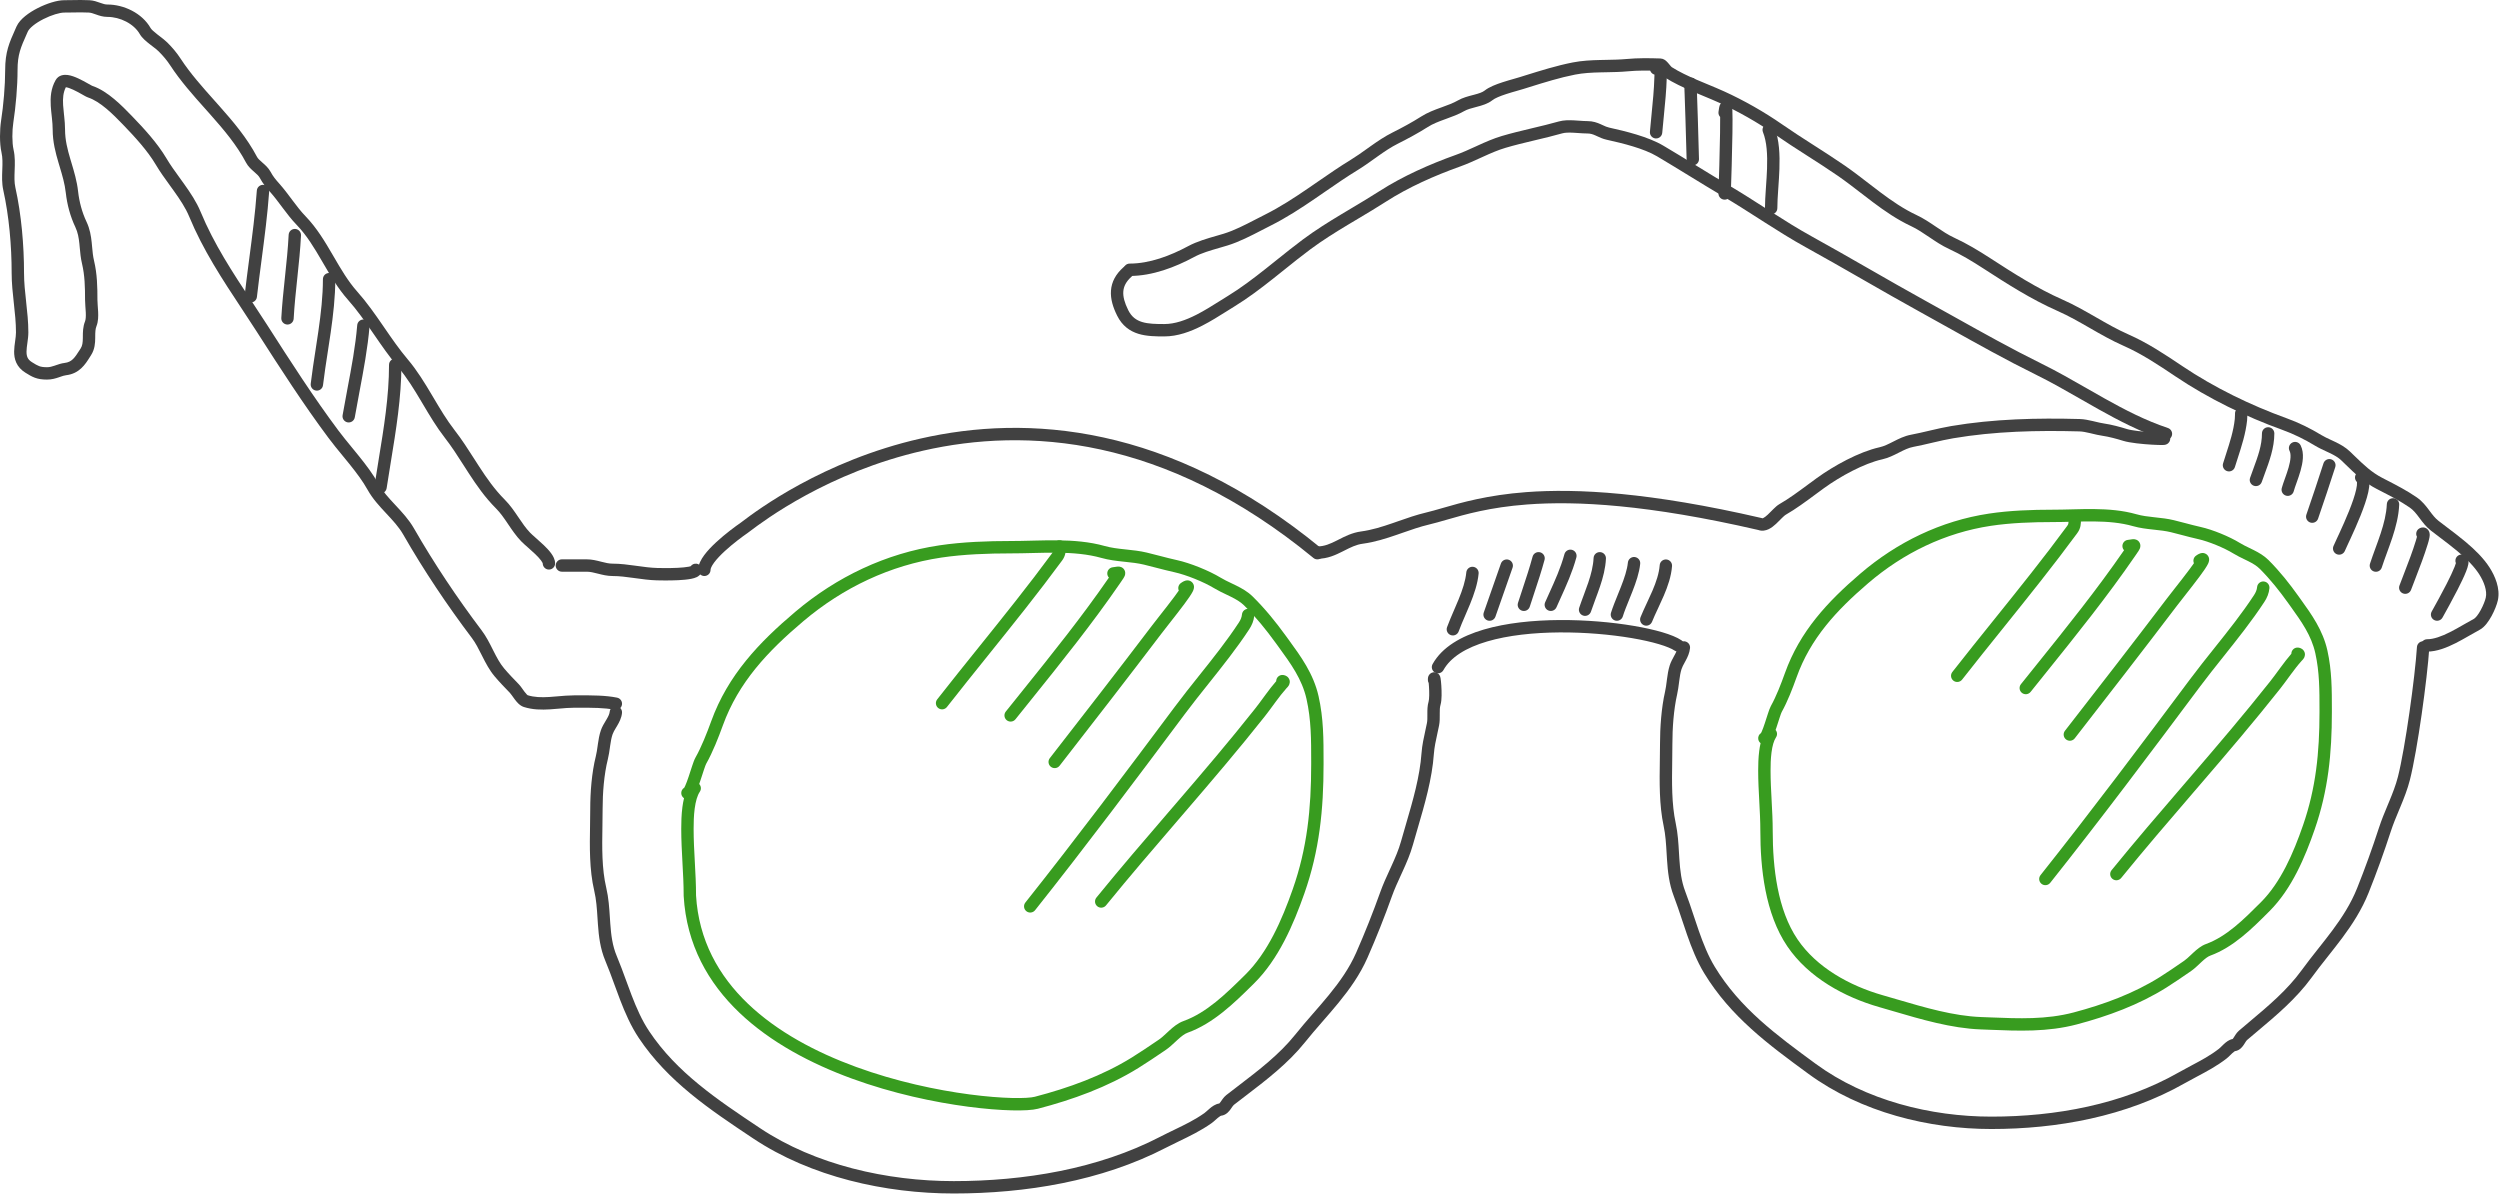 <?xml version="1.0" encoding="UTF-8"?> <svg xmlns="http://www.w3.org/2000/svg" width="303" height="145" viewBox="0 0 303 145" fill="none"> <path fill-rule="evenodd" clip-rule="evenodd" d="M201.012 8.582C199.762 8.538 198.487 8.532 197.283 8.644C196.409 8.726 195.516 8.742 194.655 8.758C194.432 8.762 194.21 8.766 193.992 8.771C192.914 8.796 191.887 8.848 190.903 9.041C189.069 9.399 187.175 9.99 185.311 10.572C185.088 10.641 184.866 10.711 184.644 10.78C184.392 10.858 184.13 10.932 183.854 11.011C183.458 11.123 183.032 11.244 182.566 11.396C181.791 11.648 181.178 11.906 180.878 12.146C180.325 12.588 179.591 12.787 179.017 12.939C178.974 12.95 178.931 12.962 178.888 12.973C178.308 13.126 177.841 13.248 177.467 13.462C176.759 13.867 175.986 14.146 175.282 14.401C175.228 14.421 175.174 14.44 175.121 14.46C174.35 14.74 173.658 15.004 173.049 15.392C171.907 16.118 170.629 16.81 169.435 17.407C168.603 17.823 167.823 18.35 167.017 18.921C166.868 19.026 166.717 19.134 166.565 19.243C165.91 19.711 165.229 20.198 164.519 20.632C163.186 21.447 161.894 22.339 160.579 23.247C160.186 23.518 159.791 23.791 159.393 24.063C157.673 25.239 155.898 26.399 153.997 27.349C153.667 27.515 153.321 27.694 152.964 27.879C151.652 28.559 150.187 29.318 148.78 29.75C148.442 29.855 148.103 29.952 147.766 30.049C146.677 30.363 145.619 30.669 144.729 31.148C142.431 32.385 139.682 33.447 136.916 33.447C136.502 33.447 136.166 33.111 136.166 32.697C136.166 32.283 136.502 31.947 136.916 31.947C139.323 31.947 141.814 31.013 144.018 29.827C145.064 29.263 146.341 28.896 147.457 28.576C147.766 28.487 148.063 28.402 148.339 28.317C149.603 27.928 150.902 27.256 152.197 26.586C152.574 26.39 152.951 26.196 153.327 26.008C155.132 25.105 156.837 23.994 158.546 22.825C158.931 22.562 159.317 22.296 159.704 22.028C161.025 21.116 162.364 20.191 163.737 19.352C164.396 18.949 165.022 18.502 165.674 18.036C165.831 17.924 165.989 17.811 166.15 17.697C166.964 17.12 167.823 16.535 168.764 16.065C169.932 15.481 171.16 14.816 172.244 14.126C173.009 13.639 173.847 13.326 174.609 13.05C174.654 13.034 174.698 13.017 174.742 13.002C175.475 12.736 176.132 12.498 176.723 12.16C177.279 11.842 177.94 11.67 178.474 11.53C178.529 11.516 178.582 11.502 178.634 11.489C179.259 11.324 179.675 11.187 179.941 10.975C180.482 10.542 181.346 10.216 182.102 9.97C182.561 9.82 183.086 9.67 183.525 9.544C183.793 9.467 184.029 9.4 184.199 9.347C184.419 9.279 184.642 9.209 184.866 9.139C186.719 8.561 188.695 7.944 190.615 7.569C191.732 7.35 192.866 7.297 193.957 7.271C194.193 7.266 194.426 7.262 194.657 7.257C195.511 7.242 196.332 7.226 197.144 7.151C198.506 7.024 199.924 7.039 201.254 7.09C201.605 7.103 201.851 7.312 201.949 7.4C202.074 7.512 202.188 7.646 202.272 7.747C202.299 7.779 202.323 7.809 202.346 7.837C202.407 7.911 202.457 7.972 202.511 8.031C202.578 8.106 202.611 8.133 202.616 8.137C202.617 8.137 202.617 8.137 202.617 8.137C203.516 8.709 204.57 9.205 205.68 9.682C206.095 9.86 206.525 10.038 206.955 10.217C207.648 10.504 208.343 10.792 208.979 11.082C211.355 12.162 213.835 13.572 215.972 15.059C217.202 15.915 218.466 16.726 219.745 17.546L219.855 17.616C221.094 18.41 222.346 19.212 223.572 20.058C224.557 20.737 225.525 21.484 226.475 22.217C226.95 22.584 227.421 22.947 227.887 23.297C229.307 24.361 230.728 25.335 232.273 26.058C233.125 26.456 233.897 26.978 234.615 27.464L234.663 27.497C235.412 28.003 236.107 28.47 236.863 28.817C238.385 29.518 239.831 30.394 241.202 31.282C244.058 33.133 246.907 34.958 249.978 36.313C251.386 36.934 252.72 37.701 254.015 38.444L254.04 38.458C255.353 39.213 256.627 39.943 257.958 40.529C260.306 41.562 262.447 42.991 264.5 44.372C268.358 46.968 272.765 49.114 277.157 50.7C278.612 51.225 280.037 51.929 281.348 52.727C281.712 52.949 282.088 53.122 282.506 53.315C282.665 53.389 282.83 53.465 283.003 53.548C283.599 53.833 284.247 54.181 284.805 54.715C284.991 54.893 285.169 55.066 285.344 55.235C286.47 56.325 287.419 57.245 288.758 57.934C288.862 57.987 288.967 58.041 289.072 58.095C290.324 58.737 291.723 59.455 292.913 60.282C293.59 60.752 294.037 61.341 294.411 61.842L294.446 61.889C294.819 62.389 295.121 62.794 295.548 63.126C295.862 63.37 296.202 63.627 296.555 63.894C297.289 64.449 298.081 65.048 298.824 65.67C299.932 66.599 301.01 67.642 301.753 68.81C302.37 69.779 303.063 71.305 302.739 72.762C302.624 73.28 302.335 74.01 301.98 74.66C301.8 74.99 301.591 75.32 301.364 75.603C301.144 75.876 300.868 76.157 300.539 76.33C300.191 76.514 299.812 76.732 299.397 76.972C299.329 77.011 299.259 77.051 299.189 77.091C298.699 77.373 298.169 77.674 297.626 77.948C296.56 78.487 295.345 78.975 294.172 78.975C293.758 78.975 293.422 78.639 293.422 78.225C293.422 77.811 293.758 77.475 294.172 77.475C294.973 77.475 295.922 77.129 296.95 76.609C297.454 76.355 297.953 76.072 298.441 75.791C298.509 75.752 298.576 75.713 298.644 75.674C299.056 75.436 299.464 75.201 299.841 75.003C299.905 74.969 300.029 74.871 300.194 74.665C300.351 74.469 300.512 74.219 300.664 73.941C300.972 73.376 301.199 72.78 301.275 72.437C301.463 71.589 301.055 70.507 300.488 69.615C299.868 68.642 298.929 67.715 297.86 66.82C297.145 66.221 296.409 65.664 295.694 65.123C295.331 64.849 294.974 64.579 294.627 64.31C294.036 63.85 293.622 63.295 293.275 62.828C293.253 62.798 293.231 62.768 293.209 62.739C292.832 62.234 292.513 61.829 292.058 61.514C290.954 60.747 289.642 60.074 288.371 59.421C288.271 59.37 288.172 59.319 288.072 59.268C286.52 58.469 285.401 57.383 284.284 56.298C284.113 56.131 283.941 55.965 283.769 55.799C283.388 55.435 282.917 55.17 282.355 54.901C282.225 54.839 282.087 54.775 281.943 54.708C281.502 54.505 281.012 54.278 280.568 54.008C279.332 53.256 277.997 52.598 276.648 52.111C272.157 50.489 267.636 48.29 263.663 45.617C261.596 44.227 259.561 42.873 257.354 41.902C255.94 41.279 254.601 40.51 253.301 39.764L253.293 39.759C251.979 39.004 250.705 38.273 249.373 37.686C246.176 36.275 243.231 34.385 240.386 32.541C239.037 31.667 237.661 30.836 236.236 30.18C235.351 29.773 234.557 29.236 233.823 28.739L233.819 28.737C233.069 28.23 232.381 27.764 231.638 27.416C229.952 26.627 228.432 25.58 226.988 24.497C226.485 24.12 225.997 23.743 225.513 23.369C224.584 22.653 223.674 21.95 222.721 21.293C221.516 20.462 220.283 19.672 219.037 18.874L218.936 18.809C217.66 17.991 216.373 17.165 215.116 16.29C213.053 14.856 210.652 13.49 208.358 12.447C207.737 12.165 207.092 11.897 206.422 11.62C205.988 11.44 205.543 11.255 205.088 11.06C203.96 10.576 202.815 10.041 201.811 9.402C201.637 9.292 201.495 9.145 201.396 9.036C201.318 8.949 201.237 8.85 201.171 8.77C201.152 8.747 201.134 8.725 201.118 8.706C201.074 8.653 201.04 8.613 201.012 8.582Z" fill="#414141"></path> <path fill-rule="evenodd" clip-rule="evenodd" d="M190.699 16.086C190.128 16.057 189.668 16.069 189.337 16.164C188.275 16.467 187.172 16.73 186.08 16.989C186.013 17.005 185.947 17.021 185.88 17.037C184.717 17.314 183.567 17.591 182.454 17.921C181.559 18.186 180.69 18.566 179.778 18.981C179.671 19.029 179.564 19.078 179.457 19.127C178.654 19.494 177.813 19.878 176.94 20.19C173.884 21.282 170.704 22.689 167.994 24.432C166.857 25.163 165.695 25.855 164.547 26.538C164.135 26.784 163.724 27.028 163.317 27.273C161.768 28.205 160.256 29.151 158.819 30.218C157.775 30.993 156.74 31.824 155.685 32.67C155.235 33.031 154.781 33.395 154.322 33.758C152.8 34.964 151.232 36.152 149.605 37.146C149.307 37.328 148.994 37.525 148.669 37.73C147.751 38.307 146.74 38.944 145.704 39.473C144.292 40.195 142.732 40.774 141.117 40.774C140.102 40.774 138.983 40.767 137.983 40.461C136.933 40.14 136.014 39.49 135.402 38.266C134.897 37.255 134.573 36.229 134.65 35.212C134.729 34.162 135.226 33.225 136.156 32.398C136.466 32.123 136.94 32.151 137.215 32.461C137.49 32.77 137.462 33.245 137.153 33.52C136.463 34.133 136.191 34.727 136.146 35.325C136.098 35.955 136.294 36.695 136.744 37.595C137.154 38.415 137.723 38.813 138.422 39.027C139.172 39.256 140.064 39.274 141.117 39.274C142.386 39.274 143.696 38.815 145.022 38.138C145.992 37.642 146.917 37.06 147.818 36.493C148.156 36.28 148.49 36.069 148.823 35.866C150.369 34.921 151.879 33.779 153.391 32.582C153.833 32.232 154.277 31.876 154.722 31.519C155.787 30.665 156.857 29.807 157.925 29.014C159.422 27.902 160.985 26.926 162.544 25.988C162.964 25.735 163.382 25.486 163.799 25.238C164.94 24.558 166.069 23.886 167.183 23.17C170.022 21.345 173.315 19.892 176.436 18.777C177.244 18.489 178.023 18.133 178.832 17.764C178.94 17.715 179.048 17.665 179.156 17.616C180.069 17.2 181.023 16.78 182.028 16.482C183.186 16.139 184.373 15.854 185.533 15.578L185.723 15.532C186.824 15.271 187.896 15.015 188.925 14.722C189.514 14.553 190.192 14.558 190.775 14.588C191.026 14.601 191.255 14.617 191.469 14.633C191.803 14.657 192.101 14.678 192.387 14.678C193.07 14.678 193.577 14.866 193.996 15.053C194.094 15.097 194.183 15.138 194.265 15.176C194.549 15.307 194.761 15.405 195.036 15.466C196.974 15.897 199.74 16.554 201.608 17.661C202.943 18.452 204.26 19.259 205.574 20.064L205.665 20.12C207.01 20.945 208.353 21.767 209.719 22.574C211.145 23.417 212.544 24.314 213.931 25.203C214.173 25.358 214.415 25.513 214.657 25.667C216.288 26.71 217.911 27.731 219.584 28.654C221.91 29.937 224.218 31.26 226.521 32.58L226.526 32.583C228.832 33.905 231.133 35.224 233.452 36.504C234.611 37.143 235.764 37.788 236.916 38.432C240.4 40.379 243.867 42.317 247.405 44.061C249.308 44.999 251.153 46.056 252.969 47.096C253.666 47.496 254.359 47.893 255.049 48.28C257.556 49.685 260.061 50.976 262.749 51.872C263.142 52.003 263.354 52.428 263.223 52.821C263.092 53.214 262.667 53.426 262.274 53.295C259.449 52.353 256.844 51.005 254.316 49.588C253.599 49.186 252.89 48.78 252.184 48.375C250.383 47.343 248.6 46.322 246.742 45.406C243.165 43.644 239.65 41.679 236.158 39.726C235.012 39.086 233.869 38.447 232.727 37.817C230.396 36.531 228.084 35.206 225.78 33.885L225.78 33.884C223.474 32.562 221.175 31.244 218.86 29.967C217.14 29.019 215.482 27.975 213.849 26.931C213.605 26.775 213.361 26.619 213.118 26.463C211.73 25.573 210.356 24.693 208.955 23.865C207.578 23.052 206.225 22.223 204.881 21.399L204.794 21.346C203.477 20.539 202.168 19.737 200.843 18.951C199.216 17.987 196.693 17.371 194.71 16.931C194.261 16.831 193.87 16.648 193.57 16.508C193.503 16.477 193.442 16.448 193.385 16.423C193.053 16.275 192.768 16.178 192.387 16.178C192.056 16.178 191.655 16.15 191.275 16.123C191.072 16.109 190.876 16.095 190.699 16.086Z" fill="#414141"></path> <path fill-rule="evenodd" clip-rule="evenodd" d="M236.481 51.64C241.626 50.766 246.948 50.644 252.065 50.786C252.607 50.801 253.162 50.92 253.652 51.035C253.755 51.059 253.855 51.083 253.953 51.106C254.344 51.2 254.693 51.283 255.029 51.331C255.911 51.458 256.97 51.745 257.778 51.998C258.383 52.187 259.767 52.329 260.898 52.396C261.19 52.413 261.45 52.425 261.661 52.431C261.787 52.37 261.931 52.343 262.081 52.362C262.178 52.374 262.265 52.387 262.335 52.4C262.369 52.406 262.413 52.416 262.459 52.428C262.481 52.435 262.516 52.446 262.556 52.462C262.583 52.474 262.673 52.511 262.764 52.589C262.838 52.652 263.122 52.931 263.004 53.363C262.914 53.69 262.652 53.82 262.612 53.839L262.61 53.84C262.491 53.899 262.378 53.915 262.357 53.918L262.355 53.918C262.28 53.929 262.198 53.933 262.135 53.934C261.866 53.942 261.371 53.927 260.81 53.894C259.71 53.829 258.141 53.683 257.33 53.429C256.549 53.185 255.58 52.925 254.817 52.816C254.405 52.758 253.969 52.653 253.572 52.558C253.483 52.536 253.395 52.515 253.31 52.495C252.822 52.381 252.399 52.296 252.024 52.286C246.951 52.145 241.74 52.268 236.732 53.119C235.929 53.255 235.147 53.434 234.346 53.622C234.276 53.638 234.206 53.655 234.135 53.671C233.406 53.842 232.659 54.018 231.891 54.163C231.328 54.269 230.806 54.522 230.189 54.836C230.161 54.85 230.133 54.865 230.104 54.879C229.536 55.169 228.874 55.505 228.135 55.67C225.894 56.168 223.034 57.743 221.085 59.151C220.75 59.392 220.401 59.651 220.042 59.917C218.891 60.77 217.637 61.699 216.424 62.392C216.335 62.443 216.193 62.564 215.969 62.785C215.91 62.844 215.843 62.911 215.772 62.983C215.614 63.143 215.435 63.325 215.264 63.484C215.012 63.717 214.702 63.974 214.355 64.139C214.011 64.302 213.566 64.403 213.098 64.233C199.755 61.15 191.058 60.692 185.086 61.142C180.571 61.481 177.63 62.33 175.313 62.999C174.551 63.219 173.857 63.419 173.197 63.575C172.108 63.833 171.058 64.201 169.968 64.582C169.749 64.659 169.528 64.736 169.305 64.813C167.992 65.266 166.618 65.706 165.157 65.9C164.36 66.007 163.697 66.343 162.911 66.742C162.849 66.773 162.787 66.804 162.724 66.836C161.885 67.259 160.907 67.724 159.68 67.724C159.265 67.724 158.93 67.388 158.93 66.974C158.93 66.56 159.265 66.224 159.68 66.224C160.521 66.224 161.22 65.915 162.048 65.497C162.117 65.462 162.188 65.426 162.259 65.39C163.011 65.006 163.897 64.555 164.959 64.413C166.26 64.24 167.513 63.845 168.816 63.395C169.026 63.322 169.238 63.248 169.452 63.173C170.543 62.791 171.679 62.393 172.851 62.116C173.439 61.977 174.085 61.79 174.812 61.58C177.137 60.908 180.285 59.999 184.973 59.646C191.143 59.182 200.011 59.665 213.488 62.783L213.551 62.798L213.605 62.821C213.616 62.819 213.65 62.813 213.711 62.784C213.847 62.72 214.022 62.589 214.245 62.383C214.392 62.247 214.527 62.11 214.671 61.964C214.748 61.885 214.828 61.804 214.913 61.72C215.127 61.508 215.397 61.251 215.68 61.09C216.808 60.445 217.957 59.594 219.092 58.754C219.465 58.477 219.837 58.201 220.207 57.935C222.229 56.474 225.283 54.767 227.809 54.206C228.359 54.083 228.87 53.824 229.488 53.51L229.51 53.499C230.108 53.195 230.81 52.84 231.613 52.689C232.346 52.55 233.062 52.382 233.796 52.21C233.865 52.194 233.934 52.178 234.004 52.161C234.805 51.974 235.628 51.785 236.481 51.64Z" fill="#414141"></path> <path fill-rule="evenodd" clip-rule="evenodd" d="M111.571 53.153C124.404 50.237 141.672 51.281 160.141 66.466C160.461 66.729 160.507 67.202 160.244 67.522C159.981 67.842 159.508 67.888 159.189 67.625C141.107 52.759 124.323 51.794 111.903 54.616C100.38 57.234 92.58 63.116 90.919 64.369C90.784 64.471 90.689 64.542 90.637 64.579C90.046 64.988 88.867 65.852 87.844 66.795C87.331 67.268 86.878 67.743 86.558 68.174C86.217 68.636 86.119 68.93 86.119 69.064C86.119 69.478 85.783 69.814 85.369 69.814C84.955 69.814 84.619 69.478 84.619 69.064C84.619 68.421 84.975 67.793 85.352 67.283C85.751 66.743 86.281 66.196 86.827 65.693C87.921 64.683 89.163 63.775 89.783 63.345C89.83 63.313 89.917 63.247 90.043 63.151C91.662 61.928 99.703 55.849 111.571 53.153Z" fill="#414141"></path> <path fill-rule="evenodd" clip-rule="evenodd" d="M67.35 68.541C67.35 68.127 67.685 67.791 68.1 67.791H71.109C71.738 67.791 72.32 67.94 72.806 68.064C72.821 68.068 72.836 68.072 72.85 68.076C73.373 68.21 73.8 68.314 74.249 68.314C75.186 68.314 76.134 68.441 77.03 68.565C77.073 68.571 77.115 68.577 77.158 68.583C78.023 68.703 78.839 68.816 79.633 68.838C79.927 68.846 81.06 68.873 82.123 68.821C82.66 68.794 83.146 68.749 83.489 68.681C83.59 68.66 83.663 68.641 83.714 68.625C83.87 68.41 84.134 68.285 84.415 68.32C84.826 68.371 85.118 68.746 85.067 69.157C85.006 69.644 84.606 69.868 84.45 69.944C84.246 70.043 84.006 70.107 83.784 70.151C83.329 70.243 82.753 70.292 82.197 70.319C81.073 70.374 79.892 70.345 79.592 70.337C78.712 70.313 77.82 70.189 76.977 70.072C76.925 70.065 76.874 70.058 76.824 70.051C75.918 69.925 75.068 69.814 74.249 69.814C73.592 69.814 72.995 69.661 72.499 69.534L72.478 69.529C71.951 69.394 71.537 69.291 71.109 69.291H68.1C67.685 69.291 67.35 68.955 67.35 68.541Z" fill="#414141"></path> <path fill-rule="evenodd" clip-rule="evenodd" d="M8.737 0.013C9.424 0 10.147 -0.013 10.839 0.026C11.337 0.053 11.765 0.207 12.087 0.323C12.11 0.331 12.132 0.339 12.153 0.347C12.505 0.472 12.748 0.548 13.021 0.548C14.979 0.548 17.208 1.57 18.251 3.397C18.347 3.565 18.617 3.816 19.061 4.163C19.145 4.228 19.236 4.298 19.33 4.37C19.658 4.621 20.028 4.903 20.282 5.157C20.91 5.786 21.427 6.399 21.891 7.109C23.066 8.906 24.506 10.519 25.987 12.178C26.187 12.402 26.388 12.627 26.589 12.854C28.26 14.736 29.934 16.705 31.143 19.003C31.256 19.218 31.457 19.405 31.795 19.7C31.807 19.711 31.819 19.721 31.832 19.732C32.126 19.988 32.534 20.343 32.796 20.826C33.111 21.407 33.38 21.727 33.875 22.284C34.409 22.886 34.884 23.521 35.336 24.126C35.386 24.193 35.436 24.26 35.485 24.326C35.99 25 36.477 25.635 37.038 26.216C38.4 27.628 39.388 29.291 40.315 30.882C40.356 30.952 40.397 31.022 40.438 31.092C41.333 32.63 42.182 34.087 43.294 35.338C44.472 36.663 45.466 38.091 46.429 39.489C46.477 39.56 46.526 39.631 46.575 39.701C47.493 41.037 48.39 42.34 49.426 43.565C50.564 44.91 51.484 46.426 52.359 47.9C52.419 48.001 52.479 48.102 52.539 48.203C53.359 49.586 54.151 50.92 55.086 52.122C55.971 53.261 56.736 54.457 57.476 55.614C57.672 55.921 57.866 56.225 58.061 56.524C58.999 57.969 59.955 59.337 61.173 60.556C61.827 61.21 62.338 61.965 62.805 62.656L62.822 62.681C63.294 63.381 63.723 64.017 64.25 64.563C64.404 64.723 64.643 64.936 64.95 65.206L64.984 65.236C65.271 65.489 65.6 65.779 65.909 66.076C66.228 66.382 66.549 66.718 66.796 67.055C67.022 67.365 67.28 67.8 67.28 68.282C67.28 68.696 66.944 69.032 66.53 69.032C66.116 69.032 65.78 68.696 65.78 68.282C65.78 68.286 65.78 68.285 65.778 68.28C65.771 68.256 65.737 68.149 65.585 67.941C65.415 67.708 65.166 67.442 64.87 67.157C64.585 66.883 64.277 66.612 63.984 66.354L63.958 66.331C63.668 66.076 63.376 65.818 63.17 65.604C62.551 64.963 62.059 64.232 61.608 63.564L61.561 63.495C61.085 62.789 60.649 62.153 60.112 61.617C58.778 60.282 57.753 58.805 56.802 57.34C56.596 57.022 56.394 56.706 56.193 56.392C55.458 55.242 54.741 54.121 53.902 53.043C52.906 51.763 52.069 50.35 51.259 48.985C51.196 48.879 51.133 48.772 51.069 48.666C50.19 47.186 49.328 45.771 48.281 44.534C47.195 43.25 46.259 41.889 45.35 40.568C45.298 40.492 45.245 40.416 45.193 40.34C44.227 38.937 43.282 37.582 42.173 36.335C40.959 34.968 40.04 33.391 39.164 31.886C39.116 31.803 39.068 31.72 39.019 31.637C38.085 30.034 37.178 28.522 35.958 27.257C35.326 26.602 34.79 25.899 34.285 25.225C34.235 25.159 34.186 25.093 34.137 25.028C33.679 24.415 33.243 23.832 32.754 23.281C32.238 22.701 31.877 22.277 31.477 21.541C31.356 21.317 31.148 21.126 30.809 20.831C30.799 20.822 30.788 20.812 30.777 20.803C30.482 20.546 30.073 20.189 29.816 19.701C28.7 17.58 27.137 15.73 25.467 13.85C25.269 13.627 25.07 13.404 24.87 13.18C23.397 11.53 21.877 9.828 20.636 7.93C20.239 7.322 19.791 6.788 19.221 6.218C19.044 6.041 18.793 5.849 18.487 5.615C18.378 5.531 18.261 5.441 18.137 5.345C17.738 5.033 17.216 4.609 16.949 4.141C16.223 2.871 14.552 2.048 13.021 2.048C12.462 2.048 11.999 1.884 11.649 1.759L11.641 1.756C11.272 1.625 11.031 1.538 10.755 1.523C10.117 1.488 9.493 1.499 8.841 1.512C8.5 1.518 8.151 1.524 7.788 1.524C7.247 1.524 6.246 1.814 5.265 2.312C4.789 2.553 4.351 2.827 4.008 3.106C3.653 3.394 3.452 3.645 3.371 3.826C3.328 3.923 3.286 4.018 3.245 4.109C2.509 5.761 2.127 6.616 2.127 8.493C2.127 10.478 1.915 12.903 1.61 14.887C1.467 15.814 1.448 17.285 1.643 18.138C1.839 18.995 1.806 19.861 1.777 20.613L1.776 20.633C1.746 21.425 1.723 22.094 1.862 22.722C2.593 26.008 2.912 29.725 2.912 33.075C2.912 34.25 3.038 35.399 3.17 36.595L3.171 36.612C3.301 37.791 3.436 39.017 3.436 40.285C3.436 40.725 3.374 41.167 3.321 41.549L3.32 41.554C3.265 41.953 3.218 42.289 3.214 42.602C3.211 42.909 3.251 43.144 3.339 43.335C3.422 43.516 3.57 43.707 3.868 43.893C4.275 44.148 4.504 44.285 4.745 44.373C4.966 44.455 5.232 44.506 5.695 44.506C6.016 44.506 6.295 44.43 6.626 44.317C6.67 44.302 6.717 44.285 6.766 44.268C7.057 44.166 7.431 44.035 7.831 43.988C8.718 43.883 9.054 43.359 9.659 42.413C9.696 42.355 9.734 42.295 9.774 42.234C9.991 41.896 10.033 41.52 10.04 40.955C10.04 40.899 10.04 40.84 10.041 40.779C10.043 40.276 10.045 39.607 10.304 38.959C10.392 38.74 10.419 38.376 10.396 37.86C10.386 37.659 10.371 37.457 10.355 37.249C10.352 37.204 10.348 37.157 10.345 37.111C10.326 36.863 10.309 36.6 10.309 36.36C10.309 34.787 10.278 33.376 9.937 31.94C9.779 31.277 9.719 30.613 9.666 30.018C9.651 29.854 9.637 29.696 9.622 29.544C9.546 28.814 9.435 28.166 9.131 27.523C8.516 26.225 8.132 24.793 7.973 23.36C7.851 22.262 7.552 21.263 7.232 20.195C7.187 20.044 7.141 19.892 7.096 19.738C6.734 18.515 6.384 17.201 6.384 15.703C6.384 15.245 6.343 14.783 6.292 14.299C6.282 14.203 6.271 14.105 6.261 14.007C6.219 13.62 6.175 13.217 6.152 12.824C6.092 11.823 6.152 10.742 6.744 9.706C7.108 9.07 7.786 9.033 8.203 9.088C8.64 9.146 9.108 9.33 9.505 9.514C9.915 9.705 10.316 9.928 10.628 10.103C10.659 10.121 10.689 10.137 10.718 10.154C10.838 10.222 10.939 10.279 11.025 10.325C11.103 10.367 11.144 10.387 11.161 10.395C11.171 10.4 11.171 10.4 11.165 10.398C12.131 10.72 13.04 11.34 13.837 12.005C14.64 12.674 15.378 13.431 15.988 14.063C17.427 15.553 19.076 17.335 20.179 19.203C20.641 19.984 21.2 20.756 21.788 21.567C21.959 21.803 22.133 22.043 22.307 22.287C23.062 23.344 23.819 24.473 24.311 25.665C25.929 29.581 28.185 33.001 30.518 36.537C31.13 37.465 31.748 38.401 32.361 39.356L32.455 39.502C35.211 43.8 37.985 48.124 41.023 52.192C41.526 52.864 42.08 53.539 42.655 54.238C42.936 54.581 43.222 54.929 43.51 55.286C44.369 56.353 45.219 57.475 45.861 58.629C46.368 59.542 47.091 60.327 47.896 61.188L47.946 61.242C48.715 62.066 49.555 62.965 50.173 64.042C52.627 68.319 55.424 72.497 58.377 76.406C58.923 77.129 59.333 77.944 59.707 78.689C59.736 78.746 59.764 78.802 59.792 78.858C60.203 79.673 60.586 80.401 61.1 81.012C61.636 81.648 62.275 82.311 62.882 82.935C63.015 83.073 63.142 83.245 63.247 83.39C63.288 83.448 63.327 83.502 63.365 83.555C63.434 83.653 63.5 83.746 63.573 83.843C63.681 83.987 63.775 84.1 63.857 84.18C63.914 84.236 63.946 84.256 63.952 84.26C64.748 84.513 65.616 84.534 66.572 84.475C66.885 84.456 67.222 84.427 67.569 84.396C68.224 84.339 68.916 84.278 69.554 84.278C69.747 84.278 69.938 84.278 70.128 84.277C71.808 84.273 73.368 84.27 74.788 84.554C75.195 84.635 75.458 85.031 75.377 85.437C75.296 85.843 74.9 86.106 74.494 86.025C73.231 85.772 71.829 85.775 70.112 85.777C69.929 85.778 69.743 85.778 69.554 85.778C68.972 85.778 68.409 85.828 67.807 85.882C67.444 85.914 67.067 85.948 66.663 85.973C65.647 86.035 64.55 86.028 63.48 85.684C63.193 85.591 62.968 85.408 62.81 85.255C62.645 85.094 62.497 84.909 62.372 84.742C62.289 84.631 62.202 84.509 62.126 84.401C62.091 84.353 62.059 84.307 62.03 84.267C61.923 84.119 61.853 84.029 61.806 83.981C61.204 83.361 60.528 82.662 59.953 81.979C59.31 81.216 58.857 80.337 58.452 79.533C58.428 79.486 58.405 79.439 58.381 79.392C57.992 78.618 57.641 77.919 57.181 77.311C54.192 73.356 51.36 69.125 48.872 64.788C48.342 63.865 47.605 63.075 46.799 62.212L46.794 62.207C46.011 61.368 45.159 60.455 44.549 59.357C43.974 58.321 43.191 57.282 42.342 56.227C42.076 55.897 41.801 55.562 41.525 55.226C40.937 54.511 40.344 53.789 39.822 53.089C36.751 48.978 33.953 44.616 31.205 40.333L31.098 40.166C30.509 39.248 29.907 38.336 29.305 37.423C26.961 33.872 24.603 30.301 22.925 26.238C22.503 25.217 21.836 24.209 21.086 23.159C20.927 22.936 20.764 22.71 20.599 22.483C20.004 21.663 19.389 20.814 18.888 19.966C17.884 18.267 16.351 16.599 14.909 15.105C14.296 14.47 13.61 13.768 12.877 13.157C12.139 12.541 11.398 12.057 10.691 11.821C10.562 11.778 10.416 11.701 10.312 11.645C10.213 11.591 10.097 11.526 9.976 11.457C9.948 11.442 9.92 11.426 9.892 11.41C9.581 11.235 9.225 11.038 8.873 10.875C8.509 10.706 8.211 10.602 8.007 10.575C7.998 10.574 7.989 10.573 7.981 10.572C7.659 11.204 7.599 11.901 7.649 12.735C7.67 13.088 7.709 13.444 7.75 13.825C7.761 13.929 7.773 14.034 7.784 14.142C7.836 14.635 7.884 15.163 7.884 15.703C7.884 16.97 8.178 18.108 8.534 19.313C8.577 19.459 8.622 19.607 8.667 19.756C8.984 20.815 9.326 21.952 9.464 23.194C9.606 24.478 9.949 25.746 10.486 26.881C10.901 27.756 11.033 28.609 11.114 29.39C11.134 29.584 11.15 29.769 11.167 29.949C11.219 30.524 11.266 31.046 11.396 31.593C11.783 33.217 11.809 34.785 11.809 36.36C11.809 36.538 11.822 36.749 11.841 37C11.844 37.042 11.847 37.085 11.85 37.129C11.866 37.337 11.883 37.566 11.894 37.791C11.918 38.313 11.916 38.969 11.697 39.517C11.55 39.884 11.546 40.26 11.541 40.802C11.541 40.857 11.54 40.914 11.54 40.973C11.533 41.559 11.502 42.319 11.036 43.045C10.987 43.12 10.938 43.199 10.887 43.28C10.341 44.151 9.629 45.287 8.006 45.478C7.784 45.504 7.585 45.573 7.29 45.675C7.234 45.694 7.174 45.715 7.11 45.737C6.737 45.864 6.269 46.006 5.695 46.006C5.112 46.006 4.66 45.94 4.227 45.781C3.818 45.631 3.46 45.407 3.082 45.171L3.073 45.165C2.552 44.84 2.193 44.434 1.976 43.962C1.763 43.499 1.709 43.022 1.714 42.585C1.719 42.175 1.777 41.756 1.829 41.39L1.835 41.342C1.891 40.945 1.936 40.605 1.936 40.285C1.936 39.106 1.81 37.956 1.679 36.759L1.676 36.739C1.547 35.561 1.412 34.338 1.412 33.075C1.412 29.808 1.1 26.204 0.398 23.047C0.214 22.22 0.247 21.375 0.275 20.638C0.276 20.617 0.277 20.597 0.278 20.576C0.308 19.788 0.327 19.112 0.181 18.473C-0.07 17.375 -0.033 15.701 0.127 14.659C0.423 12.738 0.627 10.39 0.627 8.493C0.627 6.293 1.12 5.189 1.866 3.519C1.91 3.421 1.955 3.32 2 3.217C2.219 2.724 2.627 2.295 3.062 1.942C3.508 1.579 4.041 1.251 4.586 0.974C5.65 0.434 6.9 0.024 7.788 0.024C8.091 0.024 8.41 0.019 8.737 0.013ZM7.894 10.57C7.894 10.57 7.897 10.569 7.905 10.569C7.898 10.57 7.894 10.57 7.894 10.57Z" fill="#414141"></path> <path fill-rule="evenodd" clip-rule="evenodd" d="M174.721 84.293C174.714 84.679 174.685 85.115 174.587 85.445C174.505 85.722 174.494 86.049 174.497 86.495C174.497 86.533 174.497 86.572 174.498 86.612C174.501 87 174.506 87.479 174.414 87.937C174.347 88.272 174.275 88.6 174.205 88.921C174.02 89.763 173.844 90.564 173.787 91.362C173.568 94.428 172.668 97.502 171.818 100.404C171.622 101.074 171.428 101.734 171.246 102.384C170.926 103.527 170.46 104.597 169.995 105.615C169.925 105.769 169.855 105.921 169.786 106.072C169.389 106.937 169.008 107.767 168.701 108.626C167.802 111.143 166.821 113.615 165.745 116.061C164.837 118.125 163.575 119.889 162.231 121.533C161.611 122.291 160.968 123.03 160.333 123.76C160.28 123.821 160.226 123.882 160.173 123.943C159.484 124.736 158.805 125.521 158.158 126.33C156.109 128.89 153.442 130.927 150.927 132.848C150.459 133.205 149.996 133.559 149.543 133.911C149.52 133.929 149.476 133.973 149.401 134.074C149.366 134.123 149.329 134.176 149.286 134.238L149.274 134.255C149.236 134.311 149.192 134.376 149.147 134.439C148.977 134.674 148.616 135.157 147.988 135.227C147.99 135.227 147.991 135.227 147.991 135.227C147.991 135.227 147.958 135.234 147.887 135.275C147.806 135.322 147.71 135.393 147.594 135.49C147.506 135.564 147.422 135.639 147.33 135.722C147.299 135.749 147.267 135.778 147.234 135.807C147.114 135.914 146.97 136.039 146.825 136.141C145.538 137.047 144.192 137.697 142.879 138.329C142.351 138.584 141.828 138.836 141.317 139.101C133.479 143.165 124.274 144.651 115.591 144.651C107.295 144.651 98.279 142.643 91.291 137.984L91.161 137.897C86.056 134.494 80.945 131.087 77.419 125.798C76.461 124.361 75.76 122.751 75.146 121.152C74.907 120.53 74.684 119.92 74.465 119.319C74.109 118.341 73.761 117.389 73.369 116.457C72.741 114.966 72.572 113.463 72.47 112.045C72.451 111.78 72.434 111.52 72.417 111.263C72.343 110.114 72.274 109.036 72.022 107.964C71.422 105.415 71.47 102.608 71.514 100.004C71.525 99.338 71.537 98.685 71.537 98.053C71.537 96.04 71.712 93.67 72.213 91.664C72.311 91.271 72.368 90.865 72.432 90.413C72.443 90.336 72.454 90.257 72.465 90.177C72.541 89.65 72.634 89.067 72.828 88.505C72.973 88.085 73.216 87.683 73.408 87.366C73.446 87.302 73.483 87.242 73.516 87.185C73.741 86.804 73.868 86.529 73.895 86.262C73.936 85.85 74.304 85.549 74.716 85.59C75.128 85.632 75.429 85.999 75.388 86.411C75.326 87.03 75.043 87.549 74.809 87.947C74.757 88.035 74.707 88.117 74.661 88.194C74.475 88.505 74.334 88.739 74.246 88.994C74.103 89.409 74.025 89.866 73.95 90.389C73.94 90.461 73.93 90.534 73.919 90.609C73.857 91.056 73.787 91.552 73.668 92.028C73.208 93.87 73.037 96.105 73.037 98.053C73.037 98.745 73.025 99.439 73.014 100.131C72.971 102.714 72.929 105.273 73.482 107.621C73.766 108.827 73.844 110.055 73.918 111.211C73.933 111.456 73.949 111.699 73.966 111.937C74.066 113.326 74.224 114.623 74.751 115.874C75.154 116.832 75.528 117.855 75.896 118.863C76.113 119.457 76.328 120.046 76.546 120.614C77.149 122.183 77.802 123.668 78.667 124.966C82.026 130.004 86.922 133.268 92.109 136.726L92.123 136.736C98.801 141.188 107.504 143.151 115.591 143.151C124.123 143.151 133.07 141.688 140.626 137.77C141.221 137.461 141.79 137.187 142.342 136.921C143.606 136.312 144.78 135.746 145.962 134.915C146.029 134.867 146.116 134.794 146.237 134.686C146.262 134.664 146.288 134.641 146.315 134.616C146.411 134.531 146.522 134.431 146.632 134.339C146.878 134.133 147.289 133.811 147.78 133.742C147.8 133.723 147.848 133.675 147.93 133.561C147.964 133.513 147.999 133.464 148.039 133.405L148.049 133.39C148.092 133.328 148.141 133.256 148.194 133.185C148.295 133.047 148.436 132.872 148.622 132.727C149.097 132.358 149.574 131.993 150.051 131.628C152.568 129.704 155.064 127.797 156.987 125.393C157.655 124.557 158.352 123.751 159.041 122.959L159.199 122.778C159.837 122.045 160.465 121.322 161.07 120.583C162.376 118.986 163.542 117.342 164.372 115.456C165.433 113.045 166.402 110.606 167.289 108.122C167.619 107.195 168.031 106.298 168.428 105.436C168.496 105.287 168.564 105.139 168.63 104.993C169.092 103.98 169.516 103.001 169.802 101.979C169.995 101.291 170.196 100.603 170.397 99.916C171.242 97.024 172.085 94.144 172.291 91.255C172.356 90.34 172.568 89.378 172.76 88.502C172.825 88.204 172.889 87.916 172.943 87.643C173.003 87.345 173 87.021 172.997 86.599C172.997 86.568 172.997 86.537 172.997 86.504C172.994 86.076 172.995 85.537 173.149 85.019C173.184 84.898 173.214 84.639 173.221 84.265C173.228 83.912 173.213 83.522 173.19 83.182C173.18 83.031 173.169 82.897 173.158 82.783C173.095 82.674 173.059 82.547 173.059 82.412C173.059 82.346 173.061 82.28 173.065 82.222C173.067 82.194 173.071 82.151 173.08 82.103C173.085 82.079 173.094 82.039 173.109 81.992C173.121 81.958 173.158 81.853 173.247 81.746C173.348 81.625 173.602 81.416 173.971 81.489C174.254 81.544 174.399 81.736 174.431 81.779C174.512 81.888 174.546 81.996 174.552 82.016L174.552 82.018C174.574 82.087 174.587 82.157 174.595 82.199C174.628 82.389 174.663 82.718 174.687 83.081C174.712 83.45 174.729 83.885 174.721 84.293Z" fill="#414141"></path> <path fill-rule="evenodd" clip-rule="evenodd" d="M204.154 77.725C204.566 77.763 204.87 78.128 204.833 78.54C204.778 79.145 204.525 79.657 204.311 80.057C204.264 80.145 204.22 80.226 204.178 80.303C204.008 80.614 203.878 80.852 203.796 81.112C203.664 81.532 203.593 81.995 203.525 82.519C203.515 82.591 203.506 82.665 203.496 82.739C203.439 83.188 203.377 83.68 203.269 84.153C202.849 86.003 202.693 88.246 202.693 90.199C202.693 90.889 202.682 91.581 202.672 92.273C202.633 94.859 202.595 97.431 203.099 99.79C203.356 100.991 203.427 102.214 203.494 103.37C203.509 103.617 203.523 103.86 203.538 104.099C203.63 105.492 203.774 106.798 204.257 108.059C204.624 109.016 204.963 110.037 205.298 111.046C205.495 111.641 205.691 112.23 205.89 112.801C206.439 114.372 207.035 115.862 207.823 117.162C210.879 122.202 215.329 125.464 220.047 128.923L220.062 128.934C226.123 133.377 234.019 135.336 241.357 135.336C249.107 135.336 257.228 133.875 264.086 129.964C264.632 129.653 265.153 129.377 265.656 129.11C266.804 128.502 267.863 127.941 268.934 127.113C268.992 127.068 269.069 126.997 269.18 126.888C269.202 126.866 269.225 126.843 269.25 126.819C269.337 126.733 269.439 126.632 269.54 126.539C269.672 126.419 269.829 126.284 270.003 126.173C270.157 126.074 270.36 125.97 270.6 125.926C270.625 125.897 270.663 125.849 270.717 125.765C270.751 125.713 270.785 125.659 270.826 125.593C270.865 125.531 270.91 125.459 270.957 125.388C271.049 125.252 271.178 125.074 271.353 124.924C271.785 124.555 272.22 124.189 272.654 123.824C274.944 121.899 277.212 119.993 278.961 117.59C279.569 116.753 280.204 115.946 280.831 115.153C280.879 115.093 280.927 115.033 280.974 114.972C281.555 114.238 282.127 113.516 282.677 112.776C283.865 111.178 284.928 109.532 285.685 107.641C286.651 105.226 287.532 102.784 288.34 100.297C288.641 99.372 289.015 98.476 289.375 97.612C289.438 97.463 289.499 97.316 289.56 97.168C289.98 96.155 290.367 95.173 290.629 94.146C291.512 90.676 292.697 82.072 292.934 78.424C292.961 78.01 293.318 77.697 293.731 77.724C294.144 77.751 294.458 78.108 294.431 78.521C294.19 82.23 292.995 90.93 292.082 94.516C291.792 95.656 291.369 96.724 290.946 97.743C290.882 97.897 290.819 98.049 290.755 98.201C290.394 99.066 290.047 99.898 289.767 100.76C288.949 103.278 288.056 105.751 287.077 108.198C286.252 110.26 285.105 112.024 283.881 113.671C283.316 114.43 282.731 115.17 282.153 115.9C282.104 115.962 282.056 116.023 282.008 116.084C281.38 116.877 280.762 117.663 280.174 118.472C278.307 121.037 275.876 123.079 273.586 125.001C273.16 125.359 272.739 125.712 272.328 126.064C272.311 126.078 272.273 126.12 272.204 126.223C272.171 126.272 272.138 126.324 272.099 126.387C272.061 126.447 272.017 126.518 271.972 126.588C271.83 126.803 271.493 127.317 270.876 127.401C270.868 127.404 270.847 127.414 270.813 127.436C270.745 127.479 270.66 127.547 270.555 127.644C270.476 127.717 270.4 127.792 270.316 127.874C270.288 127.902 270.259 127.93 270.229 127.96C270.119 128.067 269.987 128.194 269.852 128.299C268.675 129.21 267.44 129.865 266.243 130.499C265.763 130.753 265.29 131.004 264.829 131.267C257.676 135.346 249.276 136.836 241.357 136.836C233.783 136.836 225.553 134.819 219.175 130.144L219.058 130.058C214.41 126.65 209.752 123.236 206.541 117.94C205.67 116.503 205.033 114.895 204.474 113.296C204.257 112.675 204.055 112.064 203.855 111.463C203.53 110.484 203.214 109.529 202.856 108.595C202.288 107.111 202.135 105.615 202.042 104.198C202.024 103.934 202.009 103.674 201.994 103.418C201.927 102.267 201.863 101.182 201.633 100.104C201.088 97.561 201.132 94.762 201.172 92.157C201.182 91.489 201.193 90.834 201.193 90.199C201.193 88.187 201.352 85.821 201.807 83.82C201.897 83.424 201.949 83.013 202.007 82.561C202.017 82.484 202.027 82.405 202.037 82.325C202.106 81.799 202.19 81.22 202.365 80.663C202.495 80.247 202.714 79.849 202.889 79.531C202.925 79.467 202.958 79.406 202.989 79.349C203.192 78.969 203.313 78.686 203.339 78.404C203.377 77.992 203.741 77.688 204.154 77.725Z" fill="#414141"></path> <path fill-rule="evenodd" clip-rule="evenodd" d="M180.25 77.742C177.683 78.498 175.814 79.648 174.941 81.219C174.74 81.582 174.283 81.712 173.921 81.511C173.559 81.31 173.429 80.853 173.63 80.491C174.788 78.407 177.121 77.1 179.826 76.303C182.555 75.5 185.803 75.171 189 75.149C192.202 75.127 195.389 75.412 198.01 75.857C199.321 76.079 200.499 76.342 201.474 76.63C202.432 76.914 203.248 77.237 203.793 77.601C204.138 77.831 204.231 78.296 204.001 78.641C203.771 78.986 203.306 79.079 202.961 78.849C202.607 78.613 201.966 78.341 201.048 78.069C200.146 77.802 199.028 77.55 197.76 77.335C195.223 76.906 192.124 76.628 189.01 76.649C185.892 76.671 182.795 76.992 180.25 77.742Z" fill="#414141"></path> <path fill-rule="evenodd" clip-rule="evenodd" d="M251.04 63.236C250.287 63.256 249.53 63.275 248.788 63.275C246.326 63.275 243.677 63.37 241.282 63.732C235.764 64.565 230.7 67.018 226.424 70.683C222.559 73.996 219.423 77.387 217.746 82.082C217.272 83.41 216.654 85.016 215.937 86.308C215.902 86.37 215.822 86.579 215.699 86.956C215.653 87.094 215.6 87.262 215.543 87.439C215.469 87.67 215.39 87.916 215.318 88.134C215.281 88.246 215.243 88.36 215.203 88.472C215.411 88.721 215.439 89.086 215.251 89.368C214.988 89.763 214.809 90.407 214.707 91.191C214.607 91.955 214.592 92.756 214.592 93.401C214.592 94.613 214.656 95.811 214.722 97.029L214.722 97.044C214.787 98.252 214.854 99.481 214.854 100.727C214.854 105.149 215.431 110.269 217.864 113.854C220.178 117.264 224.176 119.475 228.177 120.619C228.758 120.784 229.344 120.957 229.934 121.13C233.293 122.116 236.788 123.143 240.093 123.265C240.473 123.279 240.85 123.294 241.226 123.309C244.699 123.45 248.019 123.584 251.329 122.708C254.984 121.74 258.606 120.413 261.791 118.408C262.69 117.842 263.575 117.233 264.467 116.619C264.55 116.562 264.633 116.505 264.716 116.448C264.97 116.274 265.216 116.041 265.514 115.76C265.614 115.665 265.72 115.565 265.835 115.459C266.243 115.083 266.762 114.634 267.371 114.413C269.865 113.506 271.938 111.433 273.931 109.44L274.016 109.355C276.444 106.927 277.965 103.38 279.129 100.017C280.69 95.506 281.123 91.203 281.123 86.336C281.123 86.239 281.123 86.143 281.123 86.047C281.124 83.62 281.124 81.454 280.617 79.172C280.138 77.015 278.945 75.35 277.605 73.481C277.516 73.358 277.427 73.233 277.338 73.108C276.265 71.606 275.169 70.227 273.885 68.943C273.519 68.576 273.046 68.296 272.479 68.01C272.334 67.937 272.179 67.862 272.017 67.784C271.586 67.576 271.113 67.347 270.694 67.089C269.561 66.392 267.674 65.618 266.403 65.336C265.768 65.195 265.091 65.016 264.432 64.842C263.979 64.723 263.534 64.605 263.118 64.504C262.469 64.346 261.803 64.275 261.077 64.197C261.029 64.192 260.981 64.187 260.932 64.181C260.169 64.099 259.343 64.004 258.525 63.77C257.044 63.346 255.446 63.217 253.787 63.199C252.959 63.19 252.125 63.209 251.286 63.23C251.204 63.232 251.122 63.234 251.04 63.236ZM213.384 90.07C213.311 90.381 213.258 90.695 213.219 90.998C213.107 91.861 213.092 92.741 213.092 93.401C213.092 94.658 213.158 95.895 213.224 97.106L213.224 97.11C213.289 98.329 213.354 99.522 213.354 100.727C213.354 105.195 213.92 110.713 216.623 114.696C219.206 118.503 223.573 120.863 227.765 122.061C228.322 122.22 228.893 122.388 229.474 122.559C232.821 123.544 236.527 124.634 240.038 124.764C240.417 124.778 240.797 124.794 241.178 124.809C244.62 124.95 248.171 125.095 251.712 124.158C255.45 123.169 259.23 121.793 262.59 119.678C263.516 119.094 264.426 118.468 265.314 117.858C265.398 117.8 265.482 117.742 265.566 117.684C265.926 117.437 266.291 117.091 266.607 116.791C266.693 116.71 266.775 116.633 266.852 116.561C267.262 116.183 267.587 115.931 267.883 115.823C270.696 114.8 272.976 112.518 274.892 110.6C274.954 110.538 275.015 110.477 275.077 110.415C277.765 107.727 279.374 103.893 280.546 100.507C282.182 95.783 282.623 91.298 282.623 86.336C282.623 86.223 282.623 86.11 282.623 85.997C282.624 83.61 282.625 81.293 282.082 78.847C281.533 76.378 280.166 74.475 278.858 72.654C278.758 72.514 278.657 72.375 278.558 72.236C277.458 70.695 276.308 69.245 274.946 67.882C274.404 67.34 273.754 66.973 273.154 66.671C272.96 66.573 272.775 66.484 272.598 66.398C272.195 66.203 271.831 66.027 271.48 65.811C270.211 65.03 268.168 64.192 266.728 63.872C266.101 63.732 265.496 63.572 264.876 63.408C264.422 63.288 263.959 63.165 263.472 63.047C262.723 62.864 261.962 62.783 261.257 62.708C261.202 62.702 261.147 62.696 261.093 62.69C260.324 62.607 259.617 62.522 258.937 62.327C257.268 61.851 255.517 61.718 253.803 61.699C252.945 61.69 252.086 61.709 251.248 61.731C251.166 61.733 251.085 61.735 251.003 61.737C250.247 61.756 249.509 61.775 248.788 61.775C246.298 61.775 243.563 61.871 241.059 62.249C235.238 63.127 229.918 65.712 225.448 69.544C221.512 72.918 218.141 76.517 216.334 81.577C215.862 82.897 215.279 84.403 214.625 85.579C214.506 85.794 214.382 86.159 214.274 86.488C214.216 86.664 214.162 86.834 214.106 87.007C214.039 87.217 213.971 87.431 213.894 87.662C213.761 88.063 213.634 88.419 213.52 88.671C213.485 88.751 213.455 88.808 213.433 88.847C213.2 88.998 213.061 89.274 213.098 89.569C213.124 89.776 213.231 89.952 213.384 90.07ZM213.398 88.904C213.398 88.904 213.398 88.903 213.399 88.902C213.398 88.903 213.398 88.904 213.398 88.904Z" fill="#389C1F"></path> <path fill-rule="evenodd" clip-rule="evenodd" d="M125.06 67.028C124.215 67.049 123.366 67.07 122.535 67.07C119.77 67.07 116.792 67.176 114.097 67.577C107.883 68.501 102.184 71.221 97.374 75.282C93.031 78.949 89.499 82.71 87.611 87.918C87.079 89.385 86.387 91.156 85.585 92.578C85.541 92.655 85.45 92.894 85.312 93.308C85.261 93.462 85.2 93.648 85.137 93.844C85.054 94.098 84.966 94.368 84.885 94.61C84.839 94.747 84.791 94.885 84.743 95.022C84.979 95.271 85.019 95.66 84.819 95.957C84.513 96.408 84.311 97.133 84.196 98.003C84.084 98.851 84.067 99.74 84.067 100.454C84.067 101.796 84.139 103.122 84.212 104.469L84.213 104.485C84.286 105.813 84.359 107.163 84.36 108.531C85.004 119.374 94.034 125.759 103.76 129.314C108.598 131.082 113.535 132.12 117.525 132.645C119.52 132.908 121.27 133.041 122.646 133.075C124.05 133.11 124.992 133.039 125.413 132.929C129.521 131.858 133.596 130.388 137.181 128.165C138.192 127.538 139.186 126.864 140.188 126.185C140.281 126.122 140.374 126.059 140.468 125.995C140.759 125.798 141.042 125.535 141.378 125.222C141.49 125.118 141.607 125.008 141.733 124.894C142.191 124.477 142.763 123.994 143.425 123.757C146.245 122.747 148.583 120.443 150.813 118.246L150.917 118.143C153.656 115.445 155.367 111.509 156.674 107.79C158.43 102.794 158.916 98.028 158.916 92.644C158.916 92.536 158.916 92.428 158.916 92.321C158.917 89.641 158.917 87.239 158.347 84.709C157.805 82.309 156.457 80.457 154.956 78.393C154.856 78.256 154.755 78.117 154.654 77.978C153.448 76.316 152.215 74.787 150.77 73.363C150.349 72.948 149.807 72.633 149.169 72.316C149.003 72.234 148.827 72.15 148.644 72.063C148.162 71.833 147.638 71.584 147.172 71.301C145.893 70.525 143.764 69.666 142.327 69.351C141.615 69.195 140.86 68.999 140.123 68.808C139.614 68.675 139.114 68.545 138.642 68.432C137.907 68.256 137.153 68.176 136.339 68.09C136.285 68.085 136.231 68.079 136.176 68.073C135.319 67.982 134.4 67.877 133.491 67.621C131.816 67.15 130.012 67.007 128.147 66.987C127.215 66.977 126.278 66.997 125.337 67.021C125.245 67.023 125.152 67.025 125.06 67.028ZM82.904 96.741C82.817 97.096 82.755 97.457 82.709 97.806C82.583 98.756 82.567 99.725 82.567 100.454C82.567 101.842 82.641 103.208 82.714 104.547L82.714 104.551C82.788 105.898 82.86 107.22 82.86 108.553V108.575L82.861 108.597C83.55 120.4 93.377 127.116 103.245 130.723C108.206 132.536 113.253 133.596 117.33 134.132C119.368 134.401 121.172 134.539 122.609 134.575C124.017 134.61 125.146 134.549 125.791 134.381C129.98 133.289 134.212 131.771 137.972 129.439C139.01 128.795 140.029 128.105 141.026 127.429C141.12 127.365 141.215 127.301 141.309 127.237C141.706 126.968 142.108 126.593 142.463 126.262C142.56 126.172 142.653 126.085 142.742 126.004C143.202 125.586 143.579 125.295 143.931 125.169C147.067 124.045 149.613 121.536 151.768 119.411C151.835 119.344 151.903 119.278 151.97 119.212C154.972 116.254 156.774 112.03 158.089 108.288C159.921 103.075 160.416 98.125 160.416 92.644C160.416 92.519 160.416 92.395 160.416 92.271C160.417 89.63 160.418 87.076 159.81 84.379C159.198 81.665 157.672 79.573 156.203 77.558C156.091 77.404 155.979 77.251 155.868 77.097C154.634 75.396 153.347 73.796 151.823 72.295C151.225 71.706 150.506 71.305 149.835 70.972C149.621 70.866 149.415 70.768 149.217 70.674C148.763 70.457 148.348 70.26 147.949 70.018C146.534 69.16 144.251 68.237 142.647 67.886C141.943 67.732 141.26 67.553 140.561 67.371C140.051 67.238 139.532 67.103 138.991 66.973C138.157 66.773 137.31 66.684 136.518 66.601C136.456 66.594 136.395 66.588 136.334 66.581C135.471 66.49 134.67 66.394 133.897 66.177C132.038 65.654 130.083 65.507 128.163 65.487C127.202 65.477 126.24 65.498 125.299 65.521C125.207 65.523 125.115 65.526 125.024 65.528C124.175 65.55 123.346 65.57 122.535 65.57C119.743 65.57 116.679 65.676 113.876 66.093C107.365 67.061 101.411 69.91 96.406 74.136C91.993 77.862 88.222 81.83 86.201 87.406C85.671 88.865 85.015 90.535 84.278 91.841C84.148 92.072 84.011 92.467 83.889 92.834C83.825 93.026 83.764 93.214 83.702 93.405C83.626 93.638 83.549 93.876 83.464 94.131C83.314 94.575 83.17 94.972 83.041 95.254C82.995 95.355 82.957 95.426 82.93 95.472C82.684 95.62 82.535 95.903 82.572 96.207C82.6 96.434 82.727 96.625 82.904 96.741ZM82.894 95.526C82.894 95.526 82.894 95.526 82.895 95.525C82.894 95.526 82.894 95.526 82.894 95.526Z" fill="#389C1F"></path> <path fill-rule="evenodd" clip-rule="evenodd" d="M272.386 50.115L272.386 50.155C272.386 50.182 272.385 50.209 272.382 50.235C272.381 50.267 272.38 50.307 272.379 50.354C272.374 50.521 272.365 50.79 272.349 50.942C272.181 52.538 271.682 54.078 271.214 55.525C271.095 55.892 270.978 56.252 270.869 56.607C270.748 57.003 270.328 57.225 269.932 57.103C269.536 56.981 269.314 56.562 269.436 56.166C269.559 55.764 269.686 55.372 269.811 54.986C270.272 53.557 270.707 52.209 270.857 50.785C270.866 50.702 270.874 50.498 270.879 50.311C270.881 50.269 270.882 50.227 270.883 50.191C270.884 50.156 270.884 50.127 270.885 50.109C270.885 50.1 270.886 50.087 270.886 50.075L270.887 50.061L270.887 50.06C270.887 50.056 270.888 50.042 270.89 50.024L270.89 50.024C270.891 50.017 270.894 49.992 270.9 49.961C270.903 49.948 270.91 49.91 270.926 49.864C270.935 49.839 270.962 49.778 270.98 49.743C271.015 49.687 271.135 49.549 271.228 49.478C271.402 49.395 271.798 49.375 271.992 49.447C272.105 49.522 272.248 49.675 272.289 49.739C272.343 49.835 272.363 49.923 272.366 49.938C272.367 49.939 272.367 49.939 272.367 49.94C272.378 49.987 272.381 50.026 272.382 50.033C272.382 50.033 272.382 50.034 272.382 50.034C272.384 50.056 272.385 50.074 272.385 50.078L272.385 50.079L272.386 50.095L272.386 50.115Z" fill="#414141"></path> <path fill-rule="evenodd" clip-rule="evenodd" d="M274.9 51.779C275.314 51.779 275.65 52.115 275.65 52.529C275.65 54.277 275.031 55.946 274.477 57.442C274.354 57.775 274.234 58.099 274.125 58.413C273.989 58.805 273.561 59.011 273.17 58.875C272.779 58.739 272.572 58.312 272.708 57.921C272.839 57.544 272.974 57.177 273.106 56.818C273.651 55.338 274.15 53.982 274.15 52.529C274.15 52.115 274.486 51.779 274.9 51.779Z" fill="#414141"></path> <path fill-rule="evenodd" clip-rule="evenodd" d="M277.828 53.638C278.199 53.452 278.649 53.602 278.835 53.973C279.083 54.469 279.137 55.017 279.108 55.527C279.079 56.039 278.964 56.566 278.825 57.056C278.685 57.548 278.514 58.033 278.362 58.46L278.347 58.5C278.197 58.922 278.073 59.268 277.998 59.548C277.89 59.948 277.479 60.185 277.079 60.077C276.679 59.969 276.442 59.558 276.549 59.158C276.641 58.819 276.783 58.42 276.923 58.028C276.932 58.004 276.94 57.98 276.949 57.956C277.102 57.526 277.258 57.085 277.382 56.647C277.506 56.208 277.59 55.8 277.61 55.443C277.631 55.083 277.583 54.824 277.493 54.644C277.308 54.273 277.458 53.823 277.828 53.638Z" fill="#414141"></path> <path fill-rule="evenodd" clip-rule="evenodd" d="M282.55 55.673C282.944 55.8 283.16 56.222 283.033 56.617C282.359 58.707 281.668 60.785 280.951 62.862C280.816 63.254 280.389 63.462 279.998 63.327C279.606 63.192 279.398 62.765 279.533 62.373C280.246 60.306 280.934 58.238 281.606 56.156C281.733 55.762 282.156 55.545 282.55 55.673Z" fill="#414141"></path> <path fill-rule="evenodd" clip-rule="evenodd" d="M285.566 57.437C285.807 57.1 286.276 57.022 286.613 57.263C287.043 57.57 287.146 58.064 287.166 58.412C287.189 58.785 287.131 59.208 287.039 59.629C286.855 60.478 286.493 61.502 286.099 62.486C285.702 63.478 285.259 64.463 284.899 65.243C284.757 65.552 284.631 65.821 284.527 66.044C284.358 66.406 284.244 66.649 284.205 66.751C284.054 67.137 283.619 67.327 283.233 67.177C282.848 67.026 282.657 66.591 282.807 66.205C282.865 66.058 283.018 65.73 283.216 65.306C283.314 65.096 283.423 64.862 283.537 64.615C283.893 63.843 284.324 62.885 284.706 61.929C285.092 60.965 285.416 60.035 285.573 59.311C285.653 58.945 285.679 58.676 285.669 58.501C285.667 58.463 285.663 58.436 285.66 58.417C285.393 58.163 285.346 57.745 285.566 57.437ZM285.651 58.38C285.651 58.38 285.652 58.382 285.653 58.387C285.651 58.383 285.651 58.38 285.651 58.38Z" fill="#414141"></path> <path fill-rule="evenodd" clip-rule="evenodd" d="M290.068 60.383C290.482 60.402 290.802 60.753 290.784 61.167C290.721 62.546 290.372 63.877 289.957 65.137C289.754 65.751 289.532 66.359 289.316 66.95L289.299 66.998C289.076 67.608 288.86 68.198 288.671 68.783C288.542 69.177 288.119 69.392 287.725 69.264C287.331 69.136 287.116 68.713 287.244 68.319C287.444 67.705 287.668 67.089 287.89 66.483L287.904 66.444C288.122 65.847 288.337 65.259 288.532 64.667C288.931 63.458 289.232 62.278 289.285 61.099C289.304 60.685 289.655 60.364 290.068 60.383Z" fill="#414141"></path> <path fill-rule="evenodd" clip-rule="evenodd" d="M292.937 65.057C292.9 65.208 292.85 65.375 292.811 65.501C292.406 66.834 291.906 68.126 291.396 69.446C291.202 69.946 291.008 70.45 290.816 70.962C290.67 71.35 290.867 71.782 291.254 71.928C291.642 72.073 292.075 71.877 292.22 71.489C292.4 71.009 292.588 70.524 292.777 70.034C293.294 68.697 293.823 67.328 294.246 65.938C294.248 65.934 294.249 65.93 294.25 65.926C294.298 65.767 294.4 65.434 294.449 65.151C294.462 65.075 294.474 64.989 294.479 64.902C294.484 64.825 294.486 64.697 294.452 64.559C294.422 64.438 294.313 64.118 293.951 63.979C293.609 63.848 293.322 63.989 293.223 64.046C292.867 64.249 292.741 64.699 292.937 65.057Z" fill="#414141"></path> <path fill-rule="evenodd" clip-rule="evenodd" d="M297.598 67.866C297.65 67.455 298.024 67.163 298.436 67.215C298.611 67.237 298.789 67.314 298.931 67.459C299.063 67.593 299.124 67.745 299.152 67.856C299.205 68.059 299.182 68.255 299.163 68.372C299.12 68.63 299.016 68.939 298.897 69.242C298.651 69.868 298.261 70.677 297.855 71.47C297.2 72.753 296.433 74.127 296.15 74.636C296.088 74.747 296.049 74.817 296.039 74.836C295.846 75.203 295.392 75.343 295.026 75.15C294.659 74.958 294.519 74.504 294.711 74.138C294.74 74.083 294.81 73.957 294.912 73.775C295.241 73.184 295.896 72.007 296.52 70.787C296.921 70.002 297.283 69.247 297.5 68.694C297.575 68.504 297.624 68.358 297.653 68.254C297.602 68.136 297.581 68.003 297.598 67.866ZM297.686 68.105C297.686 68.105 297.686 68.108 297.685 68.113C297.685 68.108 297.685 68.105 297.686 68.105Z" fill="#414141"></path> <path fill-rule="evenodd" clip-rule="evenodd" d="M200.521 9.041C200.166 8.945 199.926 8.599 199.973 8.223C199.986 8.114 200.024 8.021 200.032 8.001C200.032 8 200.032 7.999 200.033 7.999C200.049 7.958 200.068 7.916 200.087 7.877C200.124 7.8 200.176 7.704 200.239 7.612C200.287 7.542 200.399 7.384 200.575 7.272C200.668 7.213 200.859 7.116 201.112 7.143C201.397 7.173 201.591 7.341 201.696 7.494C201.947 7.857 201.998 8.322 202.015 8.609C202.03 8.872 202.02 9.14 202.014 9.305C202.012 9.339 202.011 9.368 202.011 9.393C201.967 10.954 201.81 12.531 201.656 14.074C201.588 14.756 201.521 15.431 201.464 16.095C201.429 16.508 201.066 16.814 200.653 16.779C200.241 16.744 199.934 16.381 199.97 15.968C200.03 15.257 200.1 14.556 200.169 13.861C200.32 12.345 200.469 10.857 200.511 9.35C200.512 9.308 200.514 9.265 200.516 9.221C200.518 9.162 200.52 9.102 200.521 9.041ZM201.489 8.443C201.489 8.443 201.487 8.446 201.482 8.452C201.487 8.445 201.489 8.442 201.489 8.443Z" fill="#414141"></path> <path fill-rule="evenodd" clip-rule="evenodd" d="M204.127 10.194C204.128 10.203 204.128 10.215 204.129 10.23C204.132 10.287 204.136 10.374 204.141 10.49C204.151 10.72 204.163 11.052 204.178 11.454C204.206 12.258 204.243 13.341 204.278 14.446C204.35 16.669 204.418 18.954 204.418 19.296C204.418 19.71 204.754 20.046 205.168 20.046C205.582 20.046 205.918 19.71 205.918 19.296C205.918 18.923 205.849 16.601 205.778 14.398C205.742 13.291 205.706 12.207 205.677 11.4C205.662 10.997 205.65 10.662 205.64 10.427C205.635 10.311 205.631 10.216 205.627 10.15C205.625 10.119 205.624 10.088 205.622 10.064C205.621 10.054 205.619 10.033 205.617 10.011C205.617 10.01 205.617 10.01 205.617 10.01C205.616 10.002 205.612 9.969 205.602 9.93C205.602 9.929 205.602 9.929 205.602 9.928C205.599 9.916 205.583 9.844 205.542 9.762C205.511 9.705 205.391 9.557 205.294 9.478C205.086 9.379 204.628 9.388 204.421 9.498C204.197 9.666 204.094 9.935 204.127 10.194Z" fill="#414141"></path> <path fill-rule="evenodd" clip-rule="evenodd" d="M208.483 14.174C208.487 14.686 208.482 15.351 208.471 16.104C208.435 18.541 208.334 21.793 208.276 23.422C208.261 23.836 208.585 24.184 208.999 24.198C209.413 24.213 209.76 23.89 209.775 23.476C209.833 21.843 209.935 18.579 209.971 16.126C209.989 14.909 209.991 13.863 209.962 13.32C209.954 13.19 209.944 13.053 209.923 12.942C209.923 12.941 209.923 12.94 209.923 12.939C209.917 12.904 209.892 12.766 209.811 12.632C209.78 12.579 209.619 12.318 209.268 12.266C208.873 12.207 208.633 12.459 208.572 12.531C208.497 12.621 208.458 12.71 208.443 12.745C208.424 12.79 208.411 12.832 208.402 12.863C208.383 12.926 208.369 12.994 208.357 13.057C208.332 13.186 208.307 13.356 208.281 13.564C208.252 13.796 208.333 14.017 208.483 14.174Z" fill="#414141"></path> <path fill-rule="evenodd" clip-rule="evenodd" d="M214.089 15.038C214.473 14.884 214.91 15.071 215.064 15.456C215.659 16.945 215.725 18.769 215.665 20.479C215.639 21.238 215.586 21.999 215.536 22.718C215.53 22.818 215.523 22.916 215.516 23.014C215.46 23.827 215.414 24.573 215.414 25.23C215.414 25.644 215.078 25.98 214.664 25.98C214.25 25.98 213.914 25.644 213.914 25.23C213.914 24.514 213.964 23.72 214.02 22.912C214.026 22.813 214.033 22.713 214.04 22.614C214.09 21.892 214.141 21.158 214.166 20.426C214.225 18.742 214.142 17.19 213.671 16.013C213.517 15.628 213.704 15.192 214.089 15.038Z" fill="#414141"></path> <path fill-rule="evenodd" clip-rule="evenodd" d="M31.93 22.404C32.343 22.433 32.654 22.792 32.624 23.206C32.426 25.985 32.058 28.79 31.694 31.563C31.498 33.053 31.304 34.533 31.138 35.996C31.091 36.408 30.72 36.704 30.308 36.657C29.896 36.61 29.601 36.239 29.647 35.827C29.82 34.307 30.018 32.801 30.215 31.301C30.575 28.559 30.933 25.839 31.128 23.099C31.158 22.686 31.517 22.375 31.93 22.404Z" fill="#414141"></path> <path fill-rule="evenodd" clip-rule="evenodd" d="M35.771 27.747C36.185 27.767 36.504 28.12 36.483 28.533C36.398 30.237 36.22 31.936 36.042 33.615C36.038 33.655 36.033 33.695 36.029 33.734C35.855 35.379 35.683 37.003 35.593 38.626C35.57 39.04 35.216 39.357 34.802 39.334C34.389 39.311 34.072 38.957 34.095 38.543C34.187 36.881 34.363 35.225 34.536 33.591C34.541 33.546 34.545 33.502 34.55 33.457C34.729 31.773 34.902 30.114 34.985 28.458C35.006 28.045 35.358 27.726 35.771 27.747Z" fill="#414141"></path> <path fill-rule="evenodd" clip-rule="evenodd" d="M39.888 33.086C40.302 33.086 40.638 33.422 40.638 33.836C40.638 35.989 40.385 38.183 40.075 40.339C39.962 41.123 39.842 41.897 39.724 42.662C39.514 44.024 39.307 45.361 39.149 46.684C39.1 47.095 38.727 47.389 38.316 47.34C37.904 47.291 37.611 46.918 37.66 46.506C37.82 45.161 38.034 43.775 38.248 42.393C38.365 41.634 38.482 40.875 38.59 40.126C38.897 37.989 39.138 35.88 39.138 33.836C39.138 33.422 39.474 33.086 39.888 33.086Z" fill="#414141"></path> <path fill-rule="evenodd" clip-rule="evenodd" d="M44.105 38.725C44.517 38.759 44.824 39.122 44.79 39.535C44.569 42.188 44.062 44.868 43.568 47.483C43.371 48.527 43.175 49.561 43.001 50.578C42.931 50.986 42.543 51.261 42.135 51.191C41.727 51.121 41.453 50.733 41.523 50.325C41.707 49.252 41.908 48.186 42.109 47.124C42.597 44.54 43.081 41.981 43.295 39.41C43.329 38.997 43.692 38.691 44.105 38.725Z" fill="#414141"></path> <path fill-rule="evenodd" clip-rule="evenodd" d="M47.9 43.468C48.314 43.468 48.65 43.804 48.65 44.218C48.65 48.171 47.998 52.144 47.366 56.005C47.191 57.068 47.018 58.123 46.861 59.167C46.799 59.577 46.417 59.858 46.007 59.797C45.598 59.735 45.316 59.353 45.378 58.943C45.542 57.856 45.719 56.773 45.896 55.692C46.525 51.849 47.15 48.037 47.15 44.218C47.15 43.804 47.485 43.468 47.9 43.468Z" fill="#414141"></path> <path fill-rule="evenodd" clip-rule="evenodd" d="M178.53 68.696C178.942 68.734 179.246 69.099 179.209 69.511C179.096 70.752 178.655 72.024 178.177 73.203C177.974 73.702 177.77 74.172 177.574 74.624C177.286 75.287 177.016 75.91 176.793 76.524C176.651 76.914 176.221 77.114 175.832 76.973C175.443 76.831 175.242 76.401 175.383 76.012C175.616 75.371 175.924 74.66 176.229 73.953C176.422 73.507 176.614 73.062 176.787 72.638C177.255 71.486 177.623 70.385 177.715 69.375C177.753 68.963 178.117 68.659 178.53 68.696Z" fill="#414141"></path> <path fill-rule="evenodd" clip-rule="evenodd" d="M182.861 67.845C183.252 67.98 183.46 68.407 183.325 68.799C182.983 69.792 182.634 70.782 182.286 71.77L182.285 71.771C181.937 72.76 181.589 73.746 181.248 74.734C181.113 75.125 180.686 75.333 180.295 75.198C179.903 75.063 179.695 74.636 179.83 74.245C180.173 73.251 180.522 72.261 180.87 71.273L180.871 71.272C181.219 70.284 181.567 69.298 181.907 68.31C182.042 67.918 182.469 67.71 182.861 67.845Z" fill="#414141"></path> <path fill-rule="evenodd" clip-rule="evenodd" d="M186.67 66.94C187.07 67.048 187.306 67.46 187.198 67.859C186.833 69.21 186.387 70.557 185.949 71.878C185.765 72.434 185.582 72.985 185.408 73.53C185.282 73.925 184.859 74.142 184.465 74.016C184.07 73.89 183.853 73.468 183.979 73.073C184.164 72.496 184.352 71.927 184.54 71.362C184.971 70.059 185.396 68.777 185.75 67.468C185.858 67.068 186.27 66.832 186.67 66.94Z" fill="#414141"></path> <path fill-rule="evenodd" clip-rule="evenodd" d="M190.527 66.641C190.927 66.749 191.163 67.161 191.055 67.561C190.576 69.334 189.822 70.997 189.093 72.603C188.941 72.939 188.79 73.273 188.643 73.604C188.474 73.983 188.031 74.153 187.653 73.985C187.274 73.817 187.104 73.374 187.272 72.995C187.429 72.642 187.587 72.293 187.743 71.948C188.469 70.346 189.163 68.814 189.607 67.169C189.715 66.769 190.127 66.533 190.527 66.641Z" fill="#414141"></path> <path fill-rule="evenodd" clip-rule="evenodd" d="M193.928 66.915C194.341 66.934 194.661 67.286 194.641 67.7C194.585 68.876 194.283 70.007 193.925 71.071C193.749 71.597 193.555 72.118 193.367 72.621L193.361 72.638C193.17 73.151 192.986 73.645 192.823 74.132C192.692 74.525 192.267 74.738 191.874 74.607C191.481 74.476 191.269 74.051 191.4 73.658C191.572 73.141 191.766 72.623 191.955 72.114L191.958 72.107C192.148 71.597 192.335 71.097 192.504 70.594C192.843 69.582 193.096 68.602 193.143 67.628C193.162 67.214 193.514 66.895 193.928 66.915Z" fill="#414141"></path> <path fill-rule="evenodd" clip-rule="evenodd" d="M198.121 67.511C198.533 67.553 198.834 67.92 198.792 68.332C198.683 69.427 198.275 70.6 197.852 71.681C197.717 72.027 197.581 72.362 197.449 72.685C197.154 73.413 196.88 74.087 196.685 74.713C196.561 75.108 196.141 75.328 195.745 75.205C195.35 75.081 195.13 74.661 195.253 74.265C195.468 73.578 195.78 72.81 196.087 72.053C196.212 71.743 196.338 71.435 196.455 71.135C196.875 70.06 197.213 69.055 197.3 68.183C197.341 67.771 197.709 67.47 198.121 67.511Z" fill="#414141"></path> <path fill-rule="evenodd" clip-rule="evenodd" d="M201.961 67.807C202.374 67.838 202.683 68.199 202.651 68.612C202.555 69.865 202.13 71.075 201.652 72.193C201.435 72.699 201.202 73.199 200.978 73.679C200.954 73.731 200.93 73.783 200.906 73.834C200.657 74.366 200.424 74.873 200.225 75.364C200.069 75.748 199.632 75.933 199.248 75.778C198.864 75.622 198.679 75.185 198.834 74.801C199.05 74.269 199.299 73.731 199.546 73.2C199.57 73.149 199.594 73.098 199.618 73.046C199.843 72.563 200.066 72.085 200.273 71.603C200.731 70.533 201.078 69.502 201.156 68.497C201.187 68.084 201.548 67.775 201.961 67.807Z" fill="#414141"></path> <path fill-rule="evenodd" clip-rule="evenodd" d="M251.458 62.166C251.872 62.166 252.208 62.502 252.208 62.916C252.208 62.941 252.208 62.966 252.208 62.992C252.21 63.456 252.211 64.007 251.766 64.613C248.885 68.531 245.824 72.339 242.776 76.131C241.105 78.21 239.437 80.284 237.806 82.369C237.55 82.695 237.079 82.753 236.753 82.497C236.426 82.242 236.369 81.771 236.624 81.444C238.282 79.326 239.962 77.237 241.638 75.152C244.671 71.379 247.693 67.62 250.557 63.724C250.643 63.608 250.671 63.525 250.687 63.439C250.708 63.321 250.708 63.19 250.708 62.916V62.916C250.708 62.502 251.044 62.166 251.458 62.166Z" fill="#389C1F"></path> <path fill-rule="evenodd" clip-rule="evenodd" d="M257.435 66.688C254.153 71.451 250.502 75.993 246.852 80.535C246.213 81.33 245.575 82.125 244.938 82.921C244.679 83.245 244.731 83.716 245.055 83.975C245.378 84.234 245.85 84.181 246.109 83.858C246.742 83.067 247.378 82.276 248.015 81.483C251.7 76.898 255.427 72.261 258.769 67.395C258.814 67.33 258.857 67.267 258.898 67.208C259.02 67.032 259.122 66.884 259.192 66.773C259.238 66.701 259.295 66.607 259.337 66.508C259.359 66.458 259.389 66.377 259.404 66.278C259.42 66.178 259.428 66.008 259.345 65.823C259.153 65.394 258.729 65.357 258.652 65.352C258.532 65.344 258.417 65.359 258.362 65.367C258.299 65.376 258.247 65.384 258.196 65.393C258.111 65.406 258.029 65.42 257.903 65.434C257.492 65.479 257.195 65.85 257.241 66.262C257.259 66.427 257.33 66.574 257.435 66.688Z" fill="#389C1F"></path> <path fill-rule="evenodd" clip-rule="evenodd" d="M265.904 68.259C265.762 68.464 265.586 68.709 265.381 68.985C264.836 69.719 264.185 70.548 263.611 71.277C263.233 71.758 262.889 72.196 262.632 72.535C258.553 77.908 254.418 83.239 250.273 88.568C250.019 88.895 250.078 89.366 250.405 89.62C250.732 89.875 251.203 89.816 251.457 89.489C255.602 84.159 259.741 78.823 263.826 73.442C264.047 73.151 264.376 72.733 264.747 72.26C265.34 71.504 266.043 70.61 266.585 69.88C267.022 69.291 267.424 68.721 267.603 68.357C267.646 68.27 267.71 68.13 267.735 67.974C267.748 67.899 267.766 67.741 267.705 67.56C267.629 67.336 267.452 67.142 267.2 67.061C266.998 66.995 266.823 67.027 266.741 67.047C266.647 67.069 266.567 67.104 266.509 67.132C266.392 67.189 266.272 67.267 266.156 67.35C265.863 67.559 265.766 67.941 265.904 68.259ZM266.273 67.661C266.273 67.661 266.272 67.662 266.272 67.664C266.272 67.662 266.273 67.661 266.273 67.661Z" fill="#389C1F"></path> <path fill-rule="evenodd" clip-rule="evenodd" d="M274.376 70.475C274.788 70.513 275.092 70.878 275.055 71.29C274.996 71.93 274.755 72.473 274.44 72.952C272.95 75.228 271.207 77.413 269.496 79.56C268.514 80.792 267.541 82.011 266.633 83.227C260.667 91.215 254.695 99.181 248.486 107C248.228 107.324 247.756 107.379 247.432 107.121C247.108 106.863 247.054 106.392 247.311 106.067C253.505 98.267 259.464 90.318 265.431 82.33C266.402 81.03 267.402 79.776 268.395 78.532C270.071 76.433 271.725 74.359 273.186 72.13C273.407 71.792 273.531 71.483 273.561 71.155C273.598 70.742 273.963 70.438 274.376 70.475Z" fill="#389C1F"></path> <path fill-rule="evenodd" clip-rule="evenodd" d="M277.72 79.128C277.778 78.718 278.158 78.433 278.568 78.492C278.642 78.502 278.739 78.522 278.84 78.564C278.939 78.605 279.087 78.687 279.204 78.847C279.491 79.243 279.303 79.64 279.244 79.746C279.174 79.869 279.083 79.965 279.047 80.002L279.045 80.004C279.012 80.039 278.995 80.055 278.984 80.067C278.973 80.078 278.967 80.084 278.955 80.097C278.496 80.609 278.07 81.168 277.638 81.753C277.538 81.888 277.437 82.026 277.335 82.165C277.004 82.617 276.665 83.081 276.314 83.524C273.212 87.443 269.968 91.241 266.721 95.018C266.416 95.373 266.111 95.728 265.806 96.082C262.861 99.505 259.925 102.919 257.086 106.413C256.825 106.734 256.352 106.783 256.031 106.522C255.71 106.261 255.661 105.789 255.922 105.467C258.775 101.956 261.725 98.526 264.668 95.106C264.973 94.751 265.278 94.395 265.584 94.04C268.831 90.263 272.057 86.486 275.137 82.593C275.469 82.174 275.786 81.741 276.113 81.295C276.218 81.152 276.323 81.008 276.431 80.862C276.832 80.319 277.253 79.764 277.712 79.238C277.712 79.202 277.714 79.165 277.72 79.128ZM277.979 78.948C277.979 78.948 277.978 78.949 277.976 78.951C277.978 78.949 277.979 78.948 277.979 78.948Z" fill="#389C1F"></path> <path fill-rule="evenodd" clip-rule="evenodd" d="M128.423 65.484C128.837 65.484 129.173 65.82 129.173 66.234C129.173 66.259 129.173 66.285 129.173 66.31C129.174 66.774 129.176 67.325 128.73 67.931C125.849 71.85 122.789 75.657 119.74 79.449C118.069 81.528 116.402 83.602 114.77 85.687C114.515 86.013 114.044 86.071 113.717 85.816C113.391 85.56 113.334 85.089 113.589 84.763C115.247 82.644 116.927 80.555 118.603 78.47C121.636 74.698 124.657 70.938 127.522 67.043C127.608 66.926 127.636 66.843 127.652 66.757C127.673 66.639 127.673 66.508 127.673 66.234V66.234C127.673 65.82 128.009 65.484 128.423 65.484Z" fill="#389C1F"></path> <path fill-rule="evenodd" clip-rule="evenodd" d="M134.4 70.006C131.118 74.77 127.467 79.312 123.817 83.854C123.178 84.649 122.539 85.443 121.903 86.239C121.644 86.563 121.696 87.035 122.02 87.294C122.343 87.552 122.815 87.5 123.074 87.176C123.707 86.386 124.343 85.594 124.98 84.801C128.665 80.216 132.392 75.579 135.734 70.713C135.779 70.648 135.822 70.585 135.863 70.526C135.985 70.35 136.087 70.202 136.157 70.092C136.203 70.02 136.26 69.925 136.302 69.826C136.323 69.776 136.354 69.696 136.369 69.596C136.385 69.497 136.393 69.327 136.31 69.141C136.118 68.713 135.694 68.676 135.617 68.67C135.497 68.662 135.382 68.678 135.327 68.685C135.264 68.694 135.212 68.703 135.161 68.711C135.076 68.725 134.993 68.738 134.868 68.752C134.457 68.798 134.16 69.169 134.206 69.58C134.224 69.746 134.295 69.893 134.4 70.006Z" fill="#389C1F"></path> <path fill-rule="evenodd" clip-rule="evenodd" d="M142.869 71.577C142.727 71.783 142.551 72.028 142.346 72.304C141.801 73.037 141.149 73.866 140.576 74.595C140.198 75.077 139.854 75.515 139.597 75.853C135.517 81.227 131.383 86.557 127.238 91.886C126.984 92.213 127.043 92.684 127.37 92.939C127.697 93.193 128.168 93.134 128.422 92.807C132.567 87.478 136.706 82.141 140.791 76.76C141.012 76.47 141.341 76.051 141.712 75.578C142.305 74.823 143.007 73.929 143.55 73.198C143.987 72.61 144.389 72.039 144.568 71.675C144.611 71.589 144.674 71.448 144.7 71.292C144.713 71.217 144.731 71.059 144.67 70.879C144.594 70.654 144.417 70.461 144.165 70.379C143.963 70.313 143.787 70.345 143.706 70.365C143.612 70.388 143.532 70.422 143.474 70.451C143.357 70.507 143.237 70.586 143.121 70.668C142.828 70.878 142.731 71.26 142.869 71.577ZM143.237 70.979C143.237 70.979 143.237 70.98 143.236 70.982C143.237 70.98 143.237 70.979 143.237 70.979Z" fill="#389C1F"></path> <path fill-rule="evenodd" clip-rule="evenodd" d="M151.34 73.794C151.753 73.831 152.057 74.196 152.019 74.609C151.961 75.249 151.719 75.791 151.405 76.271C149.915 78.546 148.172 80.731 146.461 82.878C145.478 84.11 144.506 85.33 143.598 86.546C137.631 94.533 131.66 102.499 125.451 110.318C125.193 110.643 124.721 110.697 124.397 110.439C124.073 110.182 124.018 109.71 124.276 109.386C130.47 101.586 136.429 93.636 142.396 85.648C143.367 84.348 144.367 83.095 145.36 81.85C147.035 79.751 148.69 77.678 150.151 75.449C150.372 75.11 150.496 74.801 150.526 74.473C150.563 74.06 150.928 73.756 151.34 73.794Z" fill="#389C1F"></path> <path fill-rule="evenodd" clip-rule="evenodd" d="M154.683 82.448C154.741 82.038 155.121 81.753 155.531 81.812C155.605 81.823 155.702 81.842 155.803 81.884C155.902 81.925 156.05 82.007 156.166 82.168C156.454 82.563 156.266 82.96 156.206 83.067C156.137 83.189 156.046 83.285 156.01 83.323L156.008 83.324C155.975 83.359 155.958 83.376 155.947 83.387C155.936 83.398 155.929 83.404 155.918 83.418C155.459 83.93 155.033 84.488 154.601 85.073C154.501 85.209 154.4 85.347 154.298 85.486C153.967 85.937 153.628 86.401 153.277 86.844C150.175 90.764 146.931 94.561 143.684 98.339C143.379 98.694 143.074 99.048 142.769 99.403C139.824 102.826 136.888 106.239 134.049 109.733C133.788 110.055 133.315 110.104 132.994 109.842C132.672 109.581 132.624 109.109 132.885 108.787C135.738 105.276 138.688 101.846 141.63 98.426C141.936 98.071 142.241 97.716 142.546 97.361C145.794 93.583 149.02 89.806 152.1 85.913C152.432 85.494 152.749 85.062 153.076 84.615C153.181 84.472 153.286 84.328 153.394 84.182C153.795 83.639 154.216 83.084 154.675 82.558C154.675 82.522 154.677 82.485 154.683 82.448ZM154.941 82.268C154.942 82.268 154.941 82.269 154.939 82.272C154.94 82.269 154.941 82.268 154.941 82.268Z" fill="#389C1F"></path> </svg> 